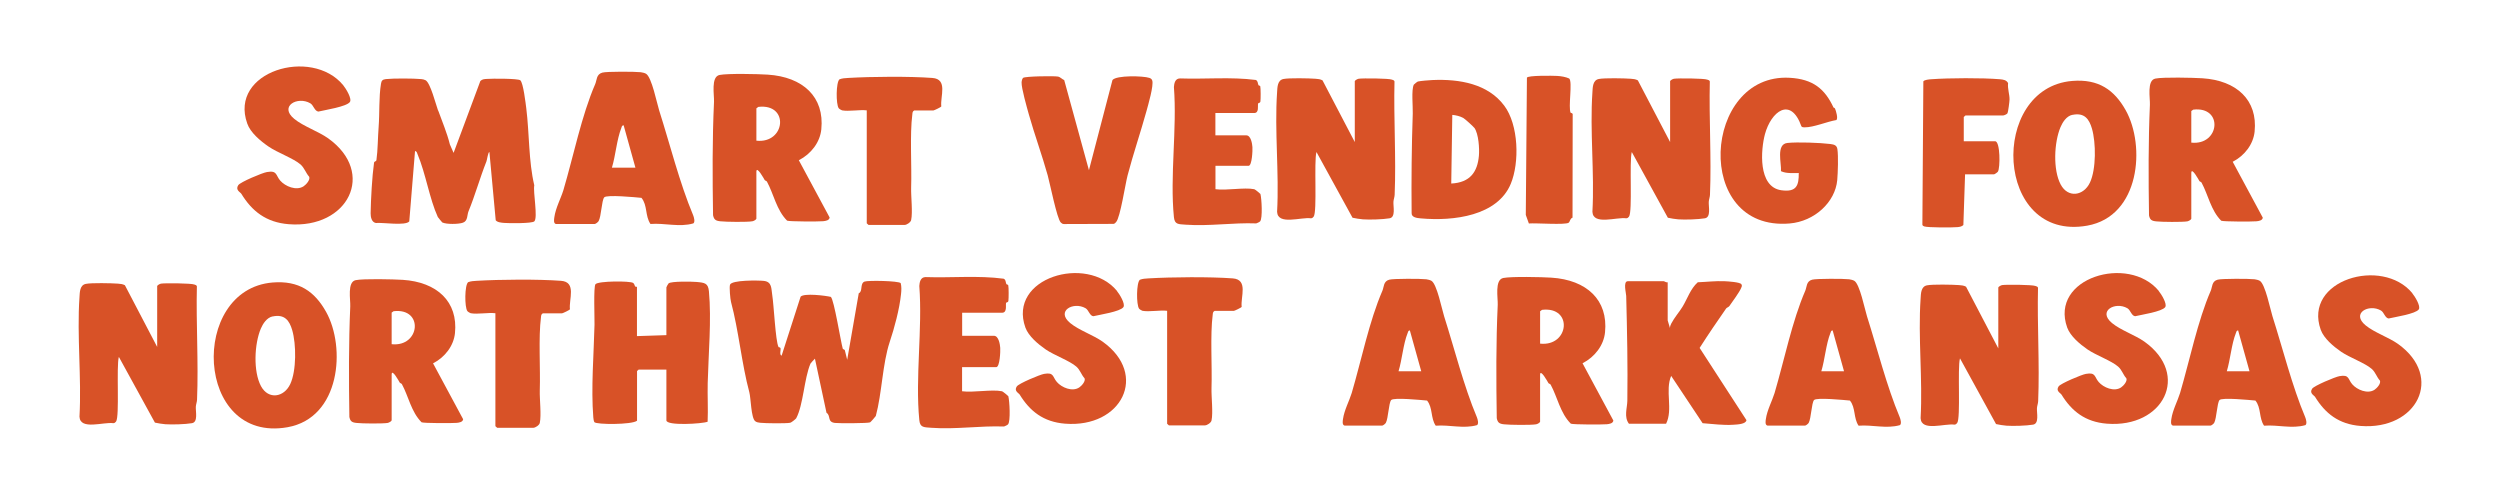 <?xml version="1.0" encoding="UTF-8"?>
<svg data-id="Layer_1" xmlns="http://www.w3.org/2000/svg" version="1.1" viewBox="0 0 309.2 61.21">
  <!-- Generator: Adobe Illustrator 29.6.1, SVG Export Plug-In . SVG Version: 2.1.1 Build 9)  -->
  <defs>
    <style>
      .st0 {
        fill: #d85227;
      }
    </style>
  </defs>
  <g>
    <g>
      <path class="st0" d="M243.04,21.56l-.21,6.27c-.19.19-.44.23-.71.26-.59.06-3.73.07-4.14-.09-.11-.04-.19-.09-.22-.2l.12-17.74c.16-.2.71-.24.98-.26,2.18-.16,6.32-.18,8.48,0,.43.04.82.09,1.02.48-.08.67.19,1.4.18,2.02,0,.24-.17,1.55-.25,1.7-.06.13-.44.28-.54.28h-4.66l-.21.19v3h3.88c.64,0,.64,3.32.34,3.76-.06.09-.4.33-.48.33h-3.6Z"/>
      <path class="st0" d="M262.91,13.64c2.46,4.39,1.78,13.11-4.77,14.27-11.48,2.03-12.17-17.04-1.85-17.9,3.28-.27,5.22,1.13,6.62,3.63ZM256.31,14.2c-.74.16-1.21.93-1.46,1.51-.8,1.88-.96,5.29.02,7.12.92,1.71,2.85,1.39,3.62-.26s.75-4.93.24-6.67c-.34-1.16-.92-2.01-2.42-1.69Z"/>
      <path class="st0" d="M271.02,27.06c-.04.13-.34.29-.5.32-.61.1-3.17.08-3.84,0-.59-.06-.78-.21-.89-.74-.07-4.56-.09-9.13.11-13.68.04-.82-.4-3.02.67-3.24.98-.2,4.66-.11,5.81-.04,4.25.27,6.87,2.7,6.47,6.6-.16,1.55-1.22,2.96-2.71,3.73l3.72,6.91c-.04.35-.48.42-.79.45-.51.05-4.08.05-4.35-.07-1.29-1.29-1.61-3.2-2.43-4.71-.06-.11-.22-.12-.27-.2-.05-.09-1-1.83-1-.99v5.64ZM271.02,17.64c3.53.38,4.01-4.52.24-4.08l-.24.17v3.91Z"/>
    </g>
    <g>
      <path class="st0" d="M104.17,13.66c-.09-.02-.38-.19-.44-.28-.35-.48-.34-3.22.1-3.57.34-.13.7-.15,1.07-.17,2.89-.17,7.55-.21,10.41,0,1.96.14.96,2.3,1.11,3.52-.02.09-.89.5-.97.5h-2.38c-.21.12-.21.27-.23.46-.33,2.55-.06,6.35-.15,9.09-.03,1.11.21,3.04,0,4.01-.06.28-.55.6-.81.6h-4.46l-.22-.2v-13.97c-.88-.11-2.23.16-3.05,0Z"/>
      <path class="st0" d="M93.55,27.05c-.04.13-.34.3-.51.32-.62.11-3.25.08-3.94,0-.6-.06-.8-.22-.91-.76-.07-4.67-.1-9.36.12-14.02.04-.84-.41-3.1.69-3.32,1-.2,4.77-.12,5.95-.04,4.36.28,7.04,2.76,6.63,6.77-.16,1.59-1.25,3.03-2.78,3.82l3.81,7.08c-.04.36-.49.43-.81.46-.52.05-4.18.05-4.45-.07-1.32-1.32-1.65-3.28-2.49-4.82-.06-.11-.23-.12-.28-.2-.05-.09-1.03-1.87-1.03-1.02v5.78ZM93.55,17.4c3.61.39,4.11-4.63.24-4.18l-.24.18v4.01Z"/>
      <path class="st0" d="M68.74,27.7c-.31-.09-.21-.59-.18-.82.15-1.14.82-2.37,1.12-3.36,1.24-4.18,2.25-9.24,3.94-13.13.21-.49.12-1.2.88-1.41.53-.15,4.06-.13,4.74-.05.21.03.49.09.66.19.71.42,1.35,3.67,1.63,4.55,1.32,4.13,2.52,8.96,4.2,12.95.1.24.27.85.02,1.01-1.73.5-3.54-.07-5.3.07-.68-1-.35-2.3-1.11-3.23-.71-.07-4.31-.42-4.61-.06-.32.39-.36,2.35-.69,2.93-.07.13-.37.36-.48.36h-4.82ZM75.67,20.74h2.92l-1.46-5.25c-.22.02-.23.19-.28.33-.57,1.42-.71,3.43-1.17,4.92Z"/>
      <path class="st0" d="M42.44,10.53c.33.4,1.13,1.69.83,2.09-.43.58-3.06.98-3.9,1.18-.48-.07-.59-.8-1-1.03-1.56-.9-3.89.36-1.98,1.93,1.13.93,2.98,1.54,4.2,2.41,5.97,4.27,2.46,11.2-4.87,10.62-2.82-.22-4.57-1.63-5.87-3.76-.13-.21-.78-.47-.38-1.07.25-.38,2.98-1.53,3.54-1.62,1.3-.23,1.07.39,1.65,1.06.62.71,1.99,1.29,2.89.7.32-.21.85-.81.69-1.18-.43-.48-.57-1.07-1.07-1.52-.86-.75-2.86-1.46-3.95-2.21-1.02-.7-2.25-1.73-2.64-2.85-2.3-6.45,7.95-9.49,11.86-4.75Z"/>
      <path class="st0" d="M54.19,13.65c.47,1.32,1.1,2.78,1.45,4.21l.46,1.05,3.31-8.89c.24-.24.51-.24.83-.26.59-.05,3.84-.06,4.11.17.37.31.66,2.85.74,3.46.39,3.14.28,6.54.99,9.53-.17.78.47,4.03,0,4.46-.3.27-3.14.24-3.73.19-.34-.03-.83-.06-1.04-.33l-.78-8.44c-.17,0-.29.99-.37,1.17-.79,1.98-1.41,4.22-2.22,6.18-.18.44-.06,1.17-.68,1.39-.54.2-2.06.22-2.56-.03-.04-.02-.53-.64-.55-.67-1.03-2.25-1.49-5.35-2.5-7.75-.07-.16-.08-.37-.32-.41l-.71,8.7c-.46.58-3.31.11-4.13.2-.55-.1-.65-.77-.65-1.2.03-1.74.18-4.54.42-6.24.03-.24.27-.12.3-.36.17-1.19.17-2.81.27-4.08.13-1.67.02-3.72.29-5.33.06-.38.17-.54.61-.59.94-.1,3.42-.09,4.36,0,.21.02.35.05.54.14.6.31,1.28,3.01,1.55,3.75Z"/>
    </g>
    <g>
      <path class="st0" d="M194.26,13.95s.29.04.25.22l-.02,12.75c-.32.12-.3.48-.47.62-.39.31-4.14.02-4.93.1l-.38-1.06.14-16.97c.07-.3,3.25-.25,3.75-.22s1.04.12,1.48.32c.44.4-.15,3.58.18,4.25Z"/>
      <path class="st0" d="M155.13,23.4c.09.02.75.55.76.59.15.56.29,3.02-.04,3.39-.06.07-.38.23-.48.25-2.88-.11-5.83.37-8.71.16-.95-.07-1.37-.02-1.47-.93-.51-5.11.4-10.91,0-16.09.03-.45.14-1.07.76-1.07,3.12.11,6.29-.21,9.37.19.28.13.22.42.33.65.02.04.2.05.22.13.06.25.06,1.58.02,1.87-.03.23-.26.17-.29.27-.07.29.16,1.17-.49,1.17h-4.79v2.76h3.82c.58,0,.73,1.04.76,1.45.03.36-.04,2.32-.48,2.32h-4.09v2.89c1.34.19,3.56-.25,4.79,0Z"/>
      <path class="st0" d="M131.62,9.9l3.06,11.15,2.91-11.15c.49-.61,3.81-.52,4.55-.27.19.06.31.15.37.33.2.61-.51,3.03-.72,3.8-.69,2.5-1.67,5.4-2.33,7.93-.28,1.06-.9,5.18-1.41,5.76-.09.1-.17.21-.32.24l-6.15.02c-.17,0-.27-.09-.38-.19-.47-.44-1.35-4.87-1.62-5.83-.66-2.38-1.66-5.14-2.33-7.53-.23-.82-.93-3.27-.9-3.96,0-.15.07-.48.19-.57.26-.2,3.8-.25,4.3-.16.3.05.5.32.77.43Z"/>
      <path class="st0" d="M226.76,13.3s.15.03.2.14c.11.26.41,1.23.15,1.41-1.14.19-2.8.91-3.92.9-.15,0-.29,0-.39-.12-1.33-3.75-3.75-1.84-4.51.96-.51,1.89-.9,6.52,2.02,6.94,1.9.27,2.18-.61,2.16-2.13-.73-.01-1.52.09-2.2-.23.08-.95-.64-3.34.8-3.49,1.25-.13,4.02-.03,5.3.13.5.06.81.17.88.64.13.88.06,2.91-.02,3.83-.25,2.72-2.8,5.1-5.89,5.36-12,1.01-10.76-18.62,0-18.02,2.9.16,4.36,1.38,5.43,3.68Z"/>
      <path class="st0" d="M186.04,13.06c1.79,2.38,1.91,7.04.81,9.68-1.64,3.94-7.02,4.64-11.13,4.27-.47-.04-1.15-.12-1.13-.65-.04-4.11,0-8.22.14-12.32.03-.85-.19-2.93.13-3.57.02-.04.44-.38.51-.39.37-.08,1.36-.16,1.79-.18,3.38-.15,6.87.48,8.87,3.15ZM182.34,15.81c-.12-.17-1.15-1.1-1.36-1.22-.4-.22-.9-.34-1.36-.38l-.13,8.49c2.35-.12,3.24-1.45,3.42-3.42.08-.89-.03-2.72-.56-3.47Z"/>
      <path class="st0" d="M167.55,10.05c.04-.12.32-.28.48-.31.49-.08,3.76-.05,4.13.11.13.05.27.07.31.22-.11,4.65.21,9.38.02,14.02-.01.29-.13.57-.15.86-.04.6.3,1.92-.48,2.05-.82.14-2.46.19-3.29.13-.43-.03-.88-.12-1.29-.2l-4.46-8.13c-.33,1.17.11,7.41-.35,8-.09.11-.17.19-.33.2-1.22-.18-4.1.9-4.19-.8.27-4.85-.33-9.97,0-14.79.04-.61.03-1.49.79-1.64.68-.14,3.17-.09,3.95-.03.31.02.61.05.88.2l3.99,7.63v-7.51Z"/>
      <path class="st0" d="M206.55,10.05c.04-.12.32-.28.48-.31.49-.08,3.76-.05,4.13.11.13.05.27.07.31.22-.11,4.65.21,9.38.02,14.02-.01.29-.13.57-.15.86-.04.6.3,1.92-.48,2.05-.82.14-2.46.19-3.29.13-.43-.03-.88-.12-1.29-.2l-4.46-8.13c-.33,1.17.11,7.41-.35,8-.09.11-.17.19-.33.2-1.22-.18-4.1.9-4.19-.8.27-4.85-.33-9.97,0-14.79.04-.61.03-1.49.79-1.64.68-.14,3.17-.09,3.95-.03.31.02.61.05.88.2l3.99,7.63v-7.51Z"/>
    </g>
  </g>
  <g>
    <g>
      <path class="st0" d="M96.29,42.93s.21.03.24.12c.07.26-.17.82.14.94l2.35-7.3c.43-.46,3.08-.13,3.74.03.4.37,1.21,5.46,1.47,6.4.03.1.23.09.26.2l.29,1.18,1.43-8.23c.53-.21.12-1.18.7-1.44.39-.17,4.26-.1,4.49.19.11.42.09.91.04,1.34-.19,1.88-.83,4.23-1.4,5.93-.9,2.72-.96,6.35-1.72,9.16-.01.05-.65.77-.71.79-.29.12-3.85.13-4.34.07-1-.12-.48-.89-1.05-1.26l-1.43-6.69c-.09.07-.54.58-.55.61-.79,1.85-.88,5.11-1.77,6.77-.04.07-.58.52-.74.55-.56.1-3.07.07-3.7,0-.24-.03-.44-.05-.63-.2-.51-.4-.53-2.85-.72-3.56-.95-3.52-1.32-7.66-2.27-11.19-.09-.33-.23-1.85-.12-2.13.22-.59,3.5-.54,4.17-.47,1.04.11.92.96,1.05,1.75.2,1.22.4,5.67.77,6.41Z"/>
      <path class="st0" d="M78.78,52.04c-.62.5-5.01.49-5.27.17-.09-.19-.11-.39-.13-.59-.29-3.61.06-7.82.15-11.46.02-.76-.14-4.71.12-5.01.34-.41,4.27-.42,4.65-.16.18.12.16.29.26.44.04.06.22.03.22.04v6.1l3.64-.12v-5.91c0-.05.21-.43.27-.49.31-.28,2.85-.23,3.43-.18,1.05.09,1.46.15,1.56,1.15.33,3.51-.06,7.79-.15,11.34-.04,1.6.06,3.21-.01,4.8-.66.26-5.1.53-5.1-.17v-6.28h-3.43l-.2.18v6.16Z"/>
      <path class="st0" d="M123.93,48.39c.09.02.77.57.78.61.15.58.3,3.11-.04,3.49-.06.07-.4.24-.49.26-2.97-.11-6,.38-8.97.16-.98-.07-1.42-.03-1.51-.96-.52-5.27.41-11.24,0-16.58.03-.46.14-1.1.78-1.1,3.21.11,6.48-.22,9.65.2.29.13.23.43.34.67.02.04.2.05.23.14.07.25.06,1.62.02,1.92-.03.24-.27.17-.29.27-.07.3.16,1.21-.5,1.21h-4.93v2.85h3.93c.59,0,.75,1.07.78,1.49.03.37-.04,2.39-.5,2.39h-4.22v2.98c1.38.19,3.66-.26,4.93,0Z"/>
      <path class="st0" d="M138.14,35.99c.32.38,1.08,1.61.8,2-.41.56-2.92.93-3.72,1.12-.46-.06-.56-.76-.96-.99-1.49-.86-3.72.34-1.89,1.84,1.08.89,2.84,1.47,4.01,2.3,5.7,4.08,2.35,10.69-4.65,10.14-2.69-.21-4.36-1.56-5.61-3.59-.12-.2-.75-.45-.36-1.02.24-.36,2.85-1.46,3.38-1.55,1.24-.22,1.02.37,1.58,1.01.59.68,1.9,1.24,2.76.67.3-.2.81-.77.66-1.13-.41-.45-.54-1.03-1.02-1.45-.82-.72-2.73-1.4-3.77-2.11-.97-.67-2.14-1.65-2.53-2.72-2.2-6.16,7.59-9.06,11.33-4.53Z"/>
      <path class="st0" d="M141.32,38.45c-.09-.02-.38-.19-.44-.28-.35-.48-.34-3.22.1-3.57.34-.13.7-.15,1.07-.17,2.89-.17,7.55-.21,10.41,0,1.96.14.96,2.3,1.11,3.52-.02.09-.89.5-.97.5h-2.38c-.21.12-.21.27-.23.46-.33,2.55-.06,6.35-.15,9.09-.03,1.11.21,3.04,0,4.01-.06.28-.55.6-.81.6h-4.46l-.22-.2v-13.97c-.88-.11-2.23.16-3.05,0Z"/>
      <path class="st0" d="M58.24,38.75c-.09-.02-.38-.19-.44-.28-.35-.48-.34-3.22.1-3.57.34-.13.7-.15,1.07-.17,2.89-.17,7.55-.21,10.41,0,1.96.14.96,2.3,1.11,3.52-.02.09-.89.5-.97.5h-2.38c-.21.12-.21.27-.23.46-.33,2.55-.06,6.35-.15,9.09-.03,1.11.21,3.04,0,4.01-.06.28-.55.6-.81.6h-4.46l-.22-.2v-13.97c-.88-.11-2.23.16-3.05,0Z"/>
      <path class="st0" d="M40.33,38.57c2.46,4.39,1.78,13.11-4.77,14.27-11.48,2.03-12.17-17.04-1.85-17.9,3.28-.27,5.22,1.13,6.62,3.63ZM33.72,39.13c-.74.16-1.21.93-1.46,1.51-.8,1.88-.96,5.29.02,7.12.92,1.71,2.85,1.39,3.62-.26s.75-4.93.24-6.67c-.34-1.16-.92-2.01-2.42-1.69Z"/>
      <path class="st0" d="M48.44,51.99c-.04.13-.34.29-.5.32-.61.1-3.17.08-3.84,0-.59-.06-.78-.21-.89-.74-.07-4.56-.09-9.13.11-13.68.04-.82-.4-3.02.67-3.24.98-.2,4.66-.11,5.81-.04,4.25.27,6.87,2.7,6.47,6.6-.16,1.55-1.22,2.96-2.71,3.73l3.72,6.91c-.04.35-.48.42-.79.45-.51.05-4.08.05-4.35-.07-1.29-1.29-1.61-3.2-2.43-4.71-.06-.11-.22-.12-.27-.2-.05-.09-1-1.83-1-.99v5.64ZM48.44,42.57c3.53.38,4.01-4.52.24-4.08l-.24.17v3.91Z"/>
      <path class="st0" d="M19.43,35.39c.04-.12.32-.28.48-.31.49-.08,3.76-.05,4.13.11.13.05.27.07.31.22-.11,4.65.21,9.38.02,14.02-.01.29-.13.57-.15.86-.04.6.3,1.92-.48,2.05-.82.14-2.46.19-3.29.13-.43-.03-.88-.12-1.29-.2l-4.46-8.13c-.33,1.17.11,7.41-.35,8-.09.11-.17.19-.33.2-1.22-.18-4.1.9-4.19-.8.27-4.85-.33-9.97,0-14.79.04-.61.03-1.49.79-1.64.68-.14,3.17-.09,3.95-.03.31.02.61.05.88.2l3.99,7.63v-7.51Z"/>
    </g>
    <g>
      <path class="st0" d="M206.26,34.91v4.72l.28.94c0-.2.07-.37.16-.55.42-.8.99-1.42,1.38-2.06.62-1.01.99-2.24,1.9-3.05,1.11-.04,2.2-.18,3.31-.13.43.02,1.94.11,2.09.38.11.2.03.29-.04.47-.21.51-1.08,1.69-1.45,2.22-.1.14-.31.18-.4.3-1.12,1.61-2.23,3.23-3.28,4.88l5.79,8.93c-.05.5-1.13.54-1.6.57-1.28.09-2.55-.1-3.82-.19l-3.89-5.85c-.78,1.83.26,4.14-.63,5.92h-4.59c-.64-.84-.22-1.93-.2-2.83.06-4.33-.03-8.66-.14-12.98,0-.31-.42-1.82.2-1.82h4.45c.07,0,.31.19.49.13Z"/>
      <path class="st0" d="M266.99,35.99c.32.38,1.08,1.61.8,2-.41.56-2.92.93-3.72,1.12-.46-.06-.56-.76-.96-.99-1.49-.86-3.72.34-1.89,1.84,1.08.89,2.84,1.47,4.01,2.3,5.7,4.08,2.35,10.69-4.65,10.14-2.69-.21-4.36-1.56-5.61-3.59-.12-.2-.75-.45-.36-1.02.24-.36,2.85-1.46,3.38-1.55,1.24-.22,1.02.37,1.58,1.01.59.68,1.9,1.24,2.76.67.3-.2.81-.77.66-1.13-.41-.45-.54-1.03-1.02-1.45-.82-.72-2.73-1.4-3.77-2.11-.97-.67-2.14-1.65-2.53-2.72-2.2-6.16,7.59-9.06,11.33-4.53Z"/>
      <path class="st0" d="M298.35,36.27c.32.38,1.08,1.61.8,2-.41.56-2.92.93-3.72,1.12-.46-.06-.56-.76-.96-.99-1.49-.86-3.72.34-1.89,1.84,1.08.89,2.84,1.47,4.01,2.3,5.7,4.08,2.35,10.69-4.65,10.14-2.69-.21-4.36-1.56-5.61-3.59-.12-.2-.75-.45-.36-1.02.24-.36,2.85-1.46,3.38-1.55,1.24-.22,1.02.37,1.58,1.01.59.68,1.9,1.24,2.76.67.3-.2.81-.77.66-1.13-.41-.45-.54-1.03-1.02-1.45-.82-.72-2.73-1.4-3.77-2.11-.97-.67-2.14-1.65-2.53-2.72-2.2-6.16,7.59-9.06,11.33-4.53Z"/>
      <path class="st0" d="M190.48,52.16c-.04.13-.34.3-.51.32-.62.11-3.25.08-3.94,0-.6-.06-.8-.22-.91-.76-.07-4.67-.1-9.36.12-14.02.04-.84-.41-3.1.69-3.32,1-.2,4.77-.12,5.95-.04,4.36.28,7.04,2.76,6.63,6.77-.16,1.59-1.25,3.03-2.78,3.82l3.81,7.08c-.04.36-.49.43-.81.46-.52.05-4.18.05-4.45-.07-1.32-1.32-1.65-3.28-2.49-4.82-.06-.11-.23-.12-.28-.2-.05-.09-1.03-1.87-1.03-1.02v5.78ZM190.48,42.5c3.61.39,4.11-4.63.24-4.18l-.24.18v4.01Z"/>
      <path class="st0" d="M166.28,52.63c-.3-.09-.21-.57-.18-.79.15-1.1.79-2.28,1.08-3.23,1.19-4.03,2.17-8.91,3.8-12.66.2-.47.11-1.16.85-1.36.51-.14,3.92-.13,4.57-.05.2.03.47.09.64.19.68.4,1.3,3.54,1.57,4.39,1.27,3.98,2.43,8.64,4.05,12.48.1.24.26.82.02.98-1.67.48-3.41-.07-5.11.07-.65-.96-.34-2.21-1.07-3.11-.68-.06-4.15-.41-4.44-.06-.31.37-.35,2.26-.66,2.82-.07.12-.35.34-.46.34h-4.64ZM172.97,45.92h2.81l-1.41-5.06c-.21.02-.22.19-.27.32-.55,1.37-.69,3.3-1.13,4.74Z"/>
      <path class="st0" d="M218.58,52.63c-.3-.09-.21-.57-.18-.79.15-1.1.79-2.28,1.08-3.23,1.19-4.03,2.17-8.91,3.8-12.66.2-.47.11-1.16.85-1.36.51-.14,3.92-.13,4.57-.05.2.03.47.09.64.19.68.4,1.3,3.54,1.57,4.39,1.27,3.98,2.43,8.64,4.05,12.48.1.24.26.82.02.98-1.67.48-3.41-.07-5.11.07-.65-.96-.34-2.21-1.07-3.11-.68-.06-4.15-.41-4.44-.06-.31.37-.35,2.26-.66,2.82-.07.12-.35.34-.46.34h-4.64ZM225.26,45.92h2.81l-1.41-5.06c-.21.02-.22.19-.27.32-.55,1.37-.69,3.3-1.13,4.74Z"/>
      <path class="st0" d="M268.73,52.63c-.3-.09-.21-.57-.18-.79.15-1.1.79-2.28,1.08-3.23,1.19-4.03,2.17-8.91,3.8-12.66.2-.47.11-1.16.85-1.36.51-.14,3.92-.13,4.57-.05.2.03.47.09.64.19.68.4,1.3,3.54,1.57,4.39,1.27,3.98,2.43,8.64,4.05,12.48.1.24.26.82.02.98-1.67.48-3.41-.07-5.11.07-.65-.96-.34-2.21-1.07-3.11-.68-.06-4.15-.41-4.44-.06-.31.37-.35,2.26-.66,2.82-.07.12-.35.34-.46.34h-4.64ZM275.41,45.92h2.81l-1.41-5.06c-.21.02-.22.19-.27.32-.55,1.37-.69,3.3-1.13,4.74Z"/>
      <path class="st0" d="M247.14,35.57c.04-.12.32-.28.48-.31.49-.08,3.76-.05,4.13.11.13.05.27.07.31.22-.11,4.65.21,9.38.02,14.02-.01.29-.13.57-.15.86-.04.6.3,1.92-.48,2.05-.82.14-2.46.19-3.29.13-.43-.03-.88-.12-1.29-.2l-4.46-8.13c-.33,1.17.11,7.41-.35,8-.09.11-.17.19-.33.2-1.22-.18-4.1.9-4.19-.8.27-4.85-.33-9.97,0-14.79.04-.61.03-1.49.79-1.64.68-.14,3.17-.09,3.95-.03.31.02.61.05.88.2l3.99,7.63v-7.51Z"/>
    </g>
  </g>
</svg>